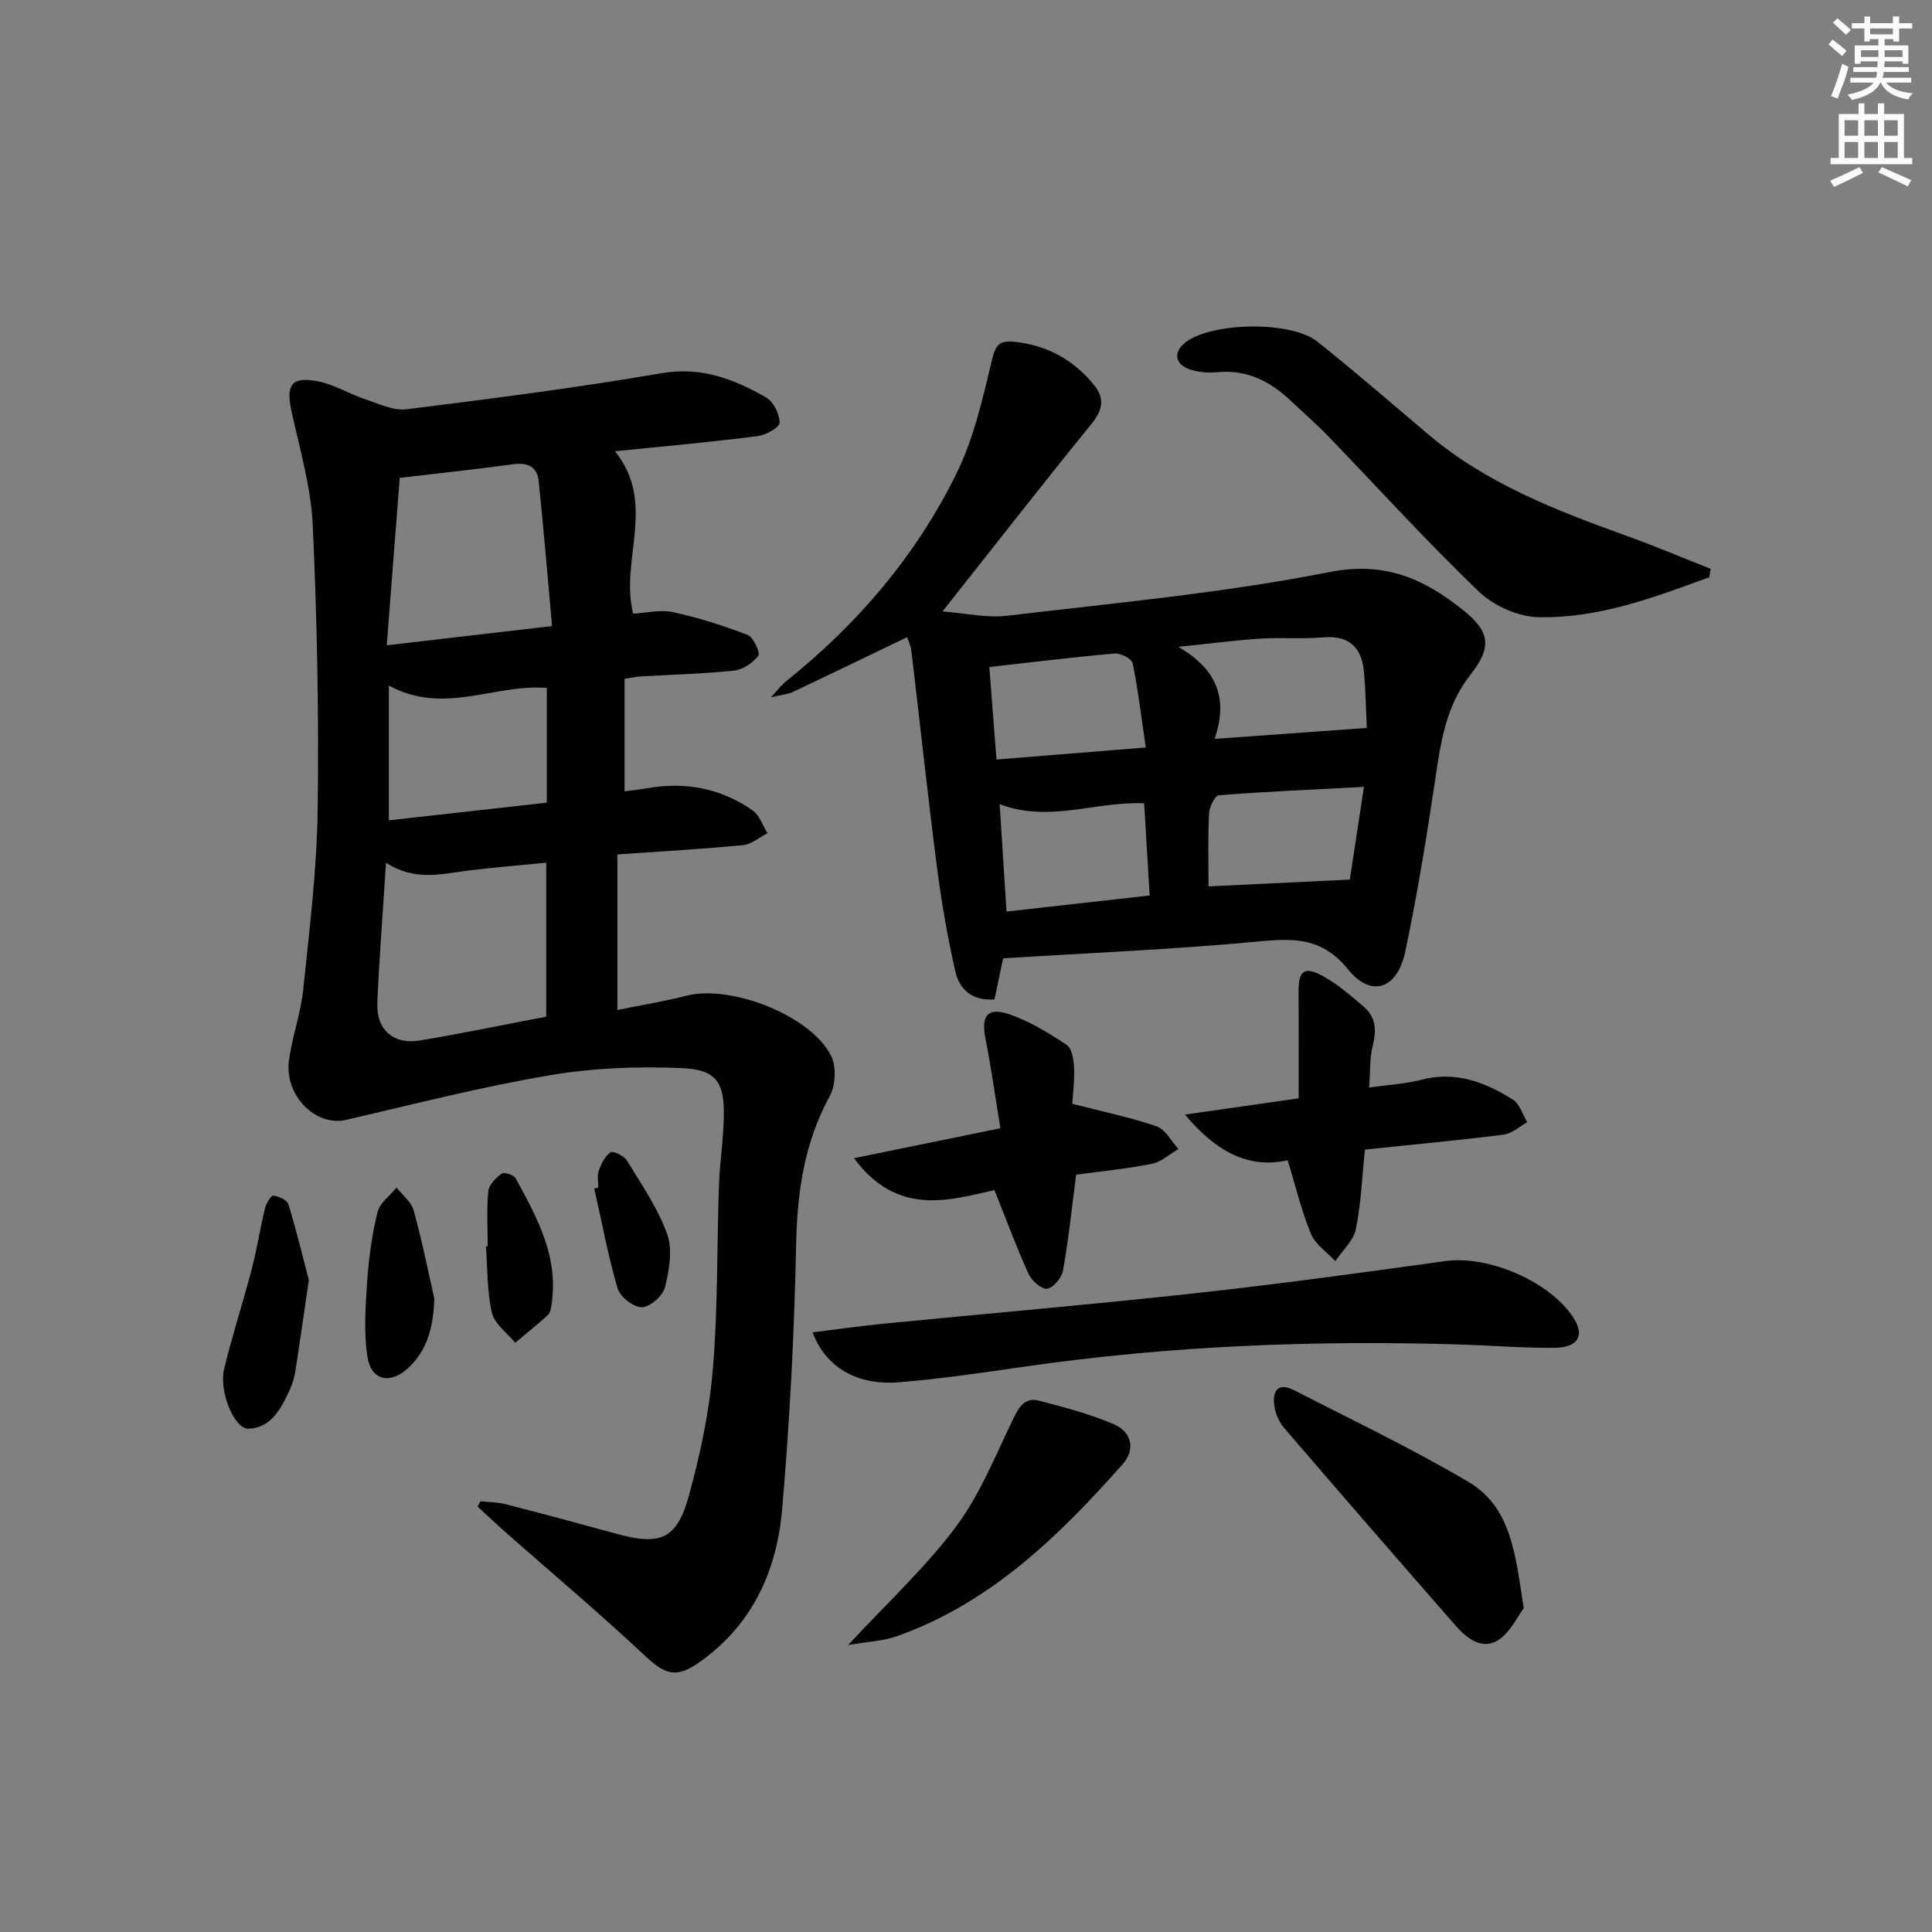 <svg enable-background="new 0 0 400 400" viewBox="0 0 400 400" xmlns="http://www.w3.org/2000/svg"><rect x="0" y="0" width="400" height="400" fill="#808080" stroke="none"/><g fill="#010102"><path d="m127.31 93.43c8.76 10.79.97 22.53 3.78 33.62 2.7-.14 5.61-.88 8.24-.31 5.26 1.14 10.44 2.78 15.46 4.71 1.2.46 2.66 3.69 2.21 4.31-1.11 1.49-3.2 2.88-5.03 3.08-6.44.68-12.94.83-19.41 1.21-.81.05-1.61.24-3.25.49v23.29c1.26-.17 2.97-.33 4.66-.63 7.9-1.4 15.28-.01 21.84 4.58 1.43 1 2.08 3.11 3.09 4.72-1.68.85-3.3 2.3-5.05 2.47-8.4.81-16.84 1.29-26.03 1.93v32.21c4.64-.95 9.53-1.73 14.3-2.96 9.1-2.35 25.69 4.05 29.93 12.4 1.13 2.23.97 6.13-.25 8.36-5.28 9.67-6.75 19.86-6.97 30.74-.37 18.27-1.32 36.56-2.89 54.76-1.1 12.82-6.18 24.1-17.28 31.83-4.67 3.25-6.94 2.48-11.12-1.43-9.44-8.84-19.35-17.18-29.05-25.74-1.91-1.68-3.75-3.44-5.62-5.16.2-.36.41-.73.61-1.09 1.73.19 3.51.18 5.17.6 7.71 1.98 15.41 4.05 23.09 6.16 8.98 2.46 12.4 1.12 14.88-7.9 2.37-8.58 4.24-17.45 4.98-26.3 1.05-12.58.81-25.26 1.25-37.9.17-4.81.94-9.6 1.01-14.4.11-6.86-1.49-9.59-8.38-9.92-9.19-.44-18.6-.07-27.66 1.46-14.17 2.4-28.14 5.99-42.16 9.24-6.27 1.45-12.82-5.01-11.83-12.34.66-4.92 2.44-9.71 2.95-14.63 1.28-12.38 2.82-24.81 2.99-37.23.27-19.63-.12-39.29-1.02-58.9-.36-7.86-2.64-15.66-4.36-23.42-1.25-5.65-.11-7.47 5.45-6.39 3.34.65 6.4 2.58 9.68 3.67 2.83.95 5.89 2.46 8.66 2.11 17.63-2.19 35.27-4.45 52.77-7.46 8.27-1.42 15.06 1.23 21.71 5.05 1.51.87 2.75 3.44 2.74 5.21-.01.96-2.83 2.55-4.51 2.76-9.68 1.23-19.4 2.11-29.58 3.14zm-47.39 85.19c-.64 10.07-1.38 19.49-1.8 28.93-.25 5.64 3.29 8.79 8.83 7.87 8.79-1.47 17.52-3.29 26.14-4.93 0-10.75 0-21.25 0-31.88-5.77.57-11.05 1-16.29 1.65-5.41.66-10.84 2.26-16.88-1.64zm2.84-79.68c-.87 11.27-1.76 22.68-2.69 34.66 11.79-1.37 22.41-2.61 34.23-3.98-.94-10.35-1.75-20.19-2.77-30.01-.31-3-2.32-3.91-5.33-3.49-7.36 1.01-14.76 1.79-23.44 2.82zm-2.25 42.99v27.91c11.13-1.25 22.04-2.47 32.7-3.66 0-8.68 0-16.24 0-23.75-10.85-.88-21.35 5.73-32.7-.5z"/><path d="m187.79 131.93c-8.14 3.92-15.87 7.66-23.63 11.33-.98.46-2.14.54-4.55 1.11 1.59-1.72 2.19-2.56 2.97-3.18 14.92-11.9 27.13-26.18 35.51-43.28 3.58-7.31 5.4-15.56 7.33-23.55.73-3.03 1.62-3.89 4.46-3.61 6.84.68 12.37 3.71 16.65 9 2.22 2.74 1.78 5.14-.52 7.98-10.15 12.48-20.04 25.17-30.87 38.86 4.64.35 9.14 1.4 13.44.89 22.26-2.65 44.67-4.7 66.61-9.03 11.6-2.29 19.66 1.4 27.76 7.89 5.63 4.51 5.94 7.72 1.44 13.43-5.21 6.6-6.18 14.46-7.36 22.4-1.74 11.65-3.65 23.29-6.08 34.82-1.64 7.81-7.04 9.66-11.84 3.73-5.07-6.27-10.54-6.55-17.74-5.87-17.84 1.7-35.77 2.44-53.69 3.57-.61 2.9-1.2 5.74-1.78 8.5-4.78.34-7.29-2.21-8.11-5.8-1.61-7.09-2.86-14.29-3.79-21.5-1.93-14.96-3.53-29.96-5.32-44.94-.14-1.14-.71-2.21-.89-2.75zm63.68 21.05c10.92-.79 20.88-1.5 31.51-2.27-.15-3.29-.22-7.4-.57-11.48-.44-5.09-2.98-7.75-8.5-7.27-4.29.37-8.64-.01-12.95.26-5.13.33-10.24 1.01-17 1.7 8.41 4.9 10.23 11.1 7.51 19.06zm-46.64-14.88c.51 6.66.98 12.67 1.48 19.15 10.31-.83 20-1.61 30.91-2.49-.91-6.19-1.57-11.86-2.71-17.43-.19-.93-2.48-2.13-3.7-2.03-8.42.73-16.8 1.77-25.98 2.8zm2.14 28.39c.48 7.49.94 14.75 1.42 22.24 9.85-1.11 19.49-2.19 29.64-3.33-.39-6.47-.76-12.69-1.15-19.09-10.04-.43-19.65 4.09-29.91.18zm43.24 17.03c9.26-.45 18.7-.9 29.26-1.41.8-5.26 1.8-11.85 2.92-19.19-10.61.55-20.34.97-30.03 1.73-.81.06-1.98 2.4-2.04 3.73-.25 4.94-.11 9.9-.11 15.14z"/><path d="m168.24 275.85c5.02-.62 9.88-1.32 14.76-1.8 21.48-2.11 42.99-3.95 64.45-6.3 17.31-1.9 34.57-4.26 51.82-6.66 8.86-1.23 21.7 4.23 26.52 11.78 2.34 3.66.95 6.14-4 6.18-6.47.05-12.94-.48-19.41-.68-30.13-.94-60.14.26-90.01 4.54-8.7 1.25-17.41 2.55-26.16 3.27-8.82.73-15.26-3.11-17.97-10.33z"/><path d="m353.88 119.51c-11.45 4.2-23 8.56-35.39 8.27-4.2-.1-9.26-2.36-12.32-5.3-10.79-10.36-20.86-21.47-31.26-32.25-2.42-2.51-5.09-4.79-7.61-7.2-4.28-4.08-9.12-6.55-15.27-5.97-1.93.18-4.07.02-5.87-.64-3.05-1.13-3.2-3.7-.6-5.63 5.55-4.1 21.74-4.39 27.17-.07 7.81 6.21 15.35 12.76 22.97 19.21 12.05 10.19 26.44 15.74 41.02 20.99 5.88 2.12 11.64 4.56 17.45 6.85-.1.59-.2 1.16-.29 1.74z"/><path d="m245.33 230.76c8.32-1.19 15.6-2.22 23.54-3.36 0-7.35.04-14.62-.02-21.89-.04-4.59 1.19-5.59 5.21-3.33 3 1.69 5.67 4.01 8.3 6.26 2.53 2.16 2.65 4.93 1.84 8.1-.64 2.51-.48 5.22-.74 8.61 3.86-.55 7.45-.72 10.86-1.61 7.07-1.84 13.15.53 18.88 4.1 1.43.89 2.03 3.1 3.01 4.71-1.64.89-3.21 2.35-4.94 2.57-9.54 1.2-19.12 2.09-28.68 3.09-.59 5.68-.78 11.16-1.88 16.47-.49 2.4-2.77 4.42-4.24 6.62-1.73-1.86-4.14-3.44-5.05-5.64-1.95-4.68-3.12-9.69-4.82-15.24-8.02 1.79-14.71-1.64-21.27-9.46z"/><path d="m222.81 243.2c-.95 7.23-1.6 13.59-2.73 19.87-.27 1.48-1.99 3.55-3.27 3.74-1.14.17-3.2-1.63-3.84-3.02-2.5-5.49-4.59-11.17-7.08-17.4-9.35 2.13-20.13 5.51-29.08-6.6 10.36-2.12 19.92-4.08 30.31-6.2-1.02-6.24-1.88-12.41-3.08-18.51-.96-4.84.39-6.66 5.06-5.04 4.16 1.45 8.05 3.84 11.75 6.3 1.09.72 1.45 3.06 1.52 4.69.11 2.88-.26 5.77-.36 7.5 6.53 1.68 12.12 2.82 17.46 4.67 1.83.64 3.03 3.08 4.53 4.69-1.85 1.06-3.58 2.69-5.56 3.08-5.37 1.05-10.81 1.57-15.63 2.23z"/><path d="m315.47 332.96c-1.3 1.7-2.77 5.04-5.33 6.64-3.24 2.03-6.41-.33-8.69-2.94-11.92-13.61-23.78-27.28-35.57-41-1.02-1.19-1.78-2.87-2.02-4.43-.48-3.11.58-5.19 4.13-3.37 12.07 6.2 24.35 12.05 36.02 18.94 8.96 5.29 9.75 15.19 11.46 26.16z"/><path d="m175.61 340.58c8.16-8.81 16.02-16.06 22.31-24.49 4.97-6.65 8.15-14.67 11.81-22.24 1.23-2.54 2.45-4.63 5.41-3.85 5.23 1.37 10.53 2.76 15.48 4.88 3.66 1.57 4.53 5.2 1.81 8.27-13.2 14.89-27.33 28.69-46.63 35.57-2.96 1.06-6.26 1.17-10.19 1.86z"/><path d="m63.94 264.99c-1.1 7.49-1.9 13.24-2.8 18.96-.2 1.29-.6 2.6-1.15 3.78-1.77 3.81-3.73 7.85-8.51 8.07-2.96.13-6.2-7.7-5.07-12.42 1.67-6.91 3.9-13.69 5.7-20.58 1.09-4.17 1.74-8.44 2.75-12.63.25-1.01 1.25-2.69 1.73-2.63 1.13.13 2.86.92 3.13 1.82 1.71 5.61 3.09 11.33 4.22 15.63z"/><path d="m89.93 268.87c-.22 5.57-1.27 10.48-5.38 14.33-3.71 3.48-7.7 2.68-8.47-2.26-.8-5.13-.4-10.51-.05-15.75.33-4.78.99-9.59 2.13-14.23.47-1.9 2.57-3.41 3.94-5.09 1.21 1.55 3.03 2.93 3.52 4.68 1.69 6.03 2.92 12.2 4.31 18.32z"/><path d="m100.97 258.03c0-3.81-.24-7.64.13-11.42.13-1.32 1.56-2.75 2.77-3.63.5-.37 2.5.27 2.88.96 4.42 8.09 8.92 16.22 7.46 26-.12.8-.24 1.82-.76 2.3-2.18 2.01-4.51 3.86-6.79 5.77-1.67-2.06-4.28-3.91-4.82-6.23-1.03-4.43-.89-9.14-1.23-13.73.12 0 .24-.01.36-.02z"/><path d="m123.89 245.87c0-1.17-.3-2.44.07-3.47.51-1.42 1.27-3.07 2.44-3.82.58-.37 2.82.74 3.42 1.73 3.01 4.94 6.38 9.82 8.31 15.2 1.16 3.23.43 7.45-.44 10.98-.44 1.77-3.08 4.11-4.77 4.16-1.71.04-4.52-2.13-5.04-3.87-2-6.79-3.28-13.79-4.84-20.71.29-.07.57-.14.85-.2z"/></g><path d="m378.6 9.2.8-1c.9.7 1.9 1.4 2.9 2.3l-.9 1.1c-1.1-.9-2-1.7-2.8-2.4zm.5 10.7c.9-2.1 1.6-4.3 2.3-6.7.4.2.8.4 1.3.6-.7 3.1-1.5 4.3-2.2 6.6zm.4-15.2.9-.9c1 .8 2 1.6 2.8 2.4l-1 1c-1-.9-1.9-1.8-2.7-2.5zm12.5-1.3h1.2v1.4h2.7v1.1h-2.7v2.7h-1.2v-.5h-1.8v1.3h4.9v3.8h-1.2v-.5h-3.7c0 .4-.1.9-.1 1.2h5.1v1h-5.2c0 .5-.1.9-.3 1.2h6v1h-5.2c1.1 1.3 2.9 2 5.5 2.2-.4.4-.7.8-.9 1.3-2.9-.5-4.8-1.6-5.7-3.5h-.1c-.8 1.7-2.7 2.9-5.9 3.6-.2-.4-.6-.8-.9-1.1 2.8-.6 4.6-1.4 5.4-2.5h-4.8v-1h5.3c.1-.3.2-.7.2-1.2h-4.9v-1h5c0-.4 0-.8.1-1.2h-3.6v.5h-1.2v-3.8h4.9v-1.3h-1.8v.5h-1.1v-2.7h-2.6v-1.1h2.6v-1.4h1.2v1.4h4.7v-1.4zm-6.7 8.4h3.6c0-.4 0-.9 0-1.4h-3.6zm1.9-4.7h4.7v-1.2h-4.7zm6.7 3.3h-3.7v1.4h3.7z" fill="#fcfafa"/><path d="m384.7 21.4h1.3v2.2h2.8v-2.2h1.3v2.2h4.1v9.1h1.7v1.3h-16.9v-1.3h1.7v-9.1h4.1v-2.2zm.3 13.2.7 1.2c-1.8.9-3.8 1.9-6 2.9-.2-.4-.5-.8-.8-1.3 2.4-1 4.4-2 6.1-2.8zm-3.1-6.5h2.8v-3.2h-2.8zm0 4.6h2.8v-3.3h-2.8v3.2zm4.1-4.6h2.8v-3.2h-2.8zm0 4.6h2.8v-3.3h-2.8zm3.6 1.9c2.1.9 4.1 1.8 6.1 2.7l-.7 1.3c-2.2-1.1-4.2-2-6.1-2.9zm3.3-9.7h-2.8v3.2h2.8zm-2.8 7.8h2.8v-3.3h-2.8z" fill="#fcfafa"/></svg>